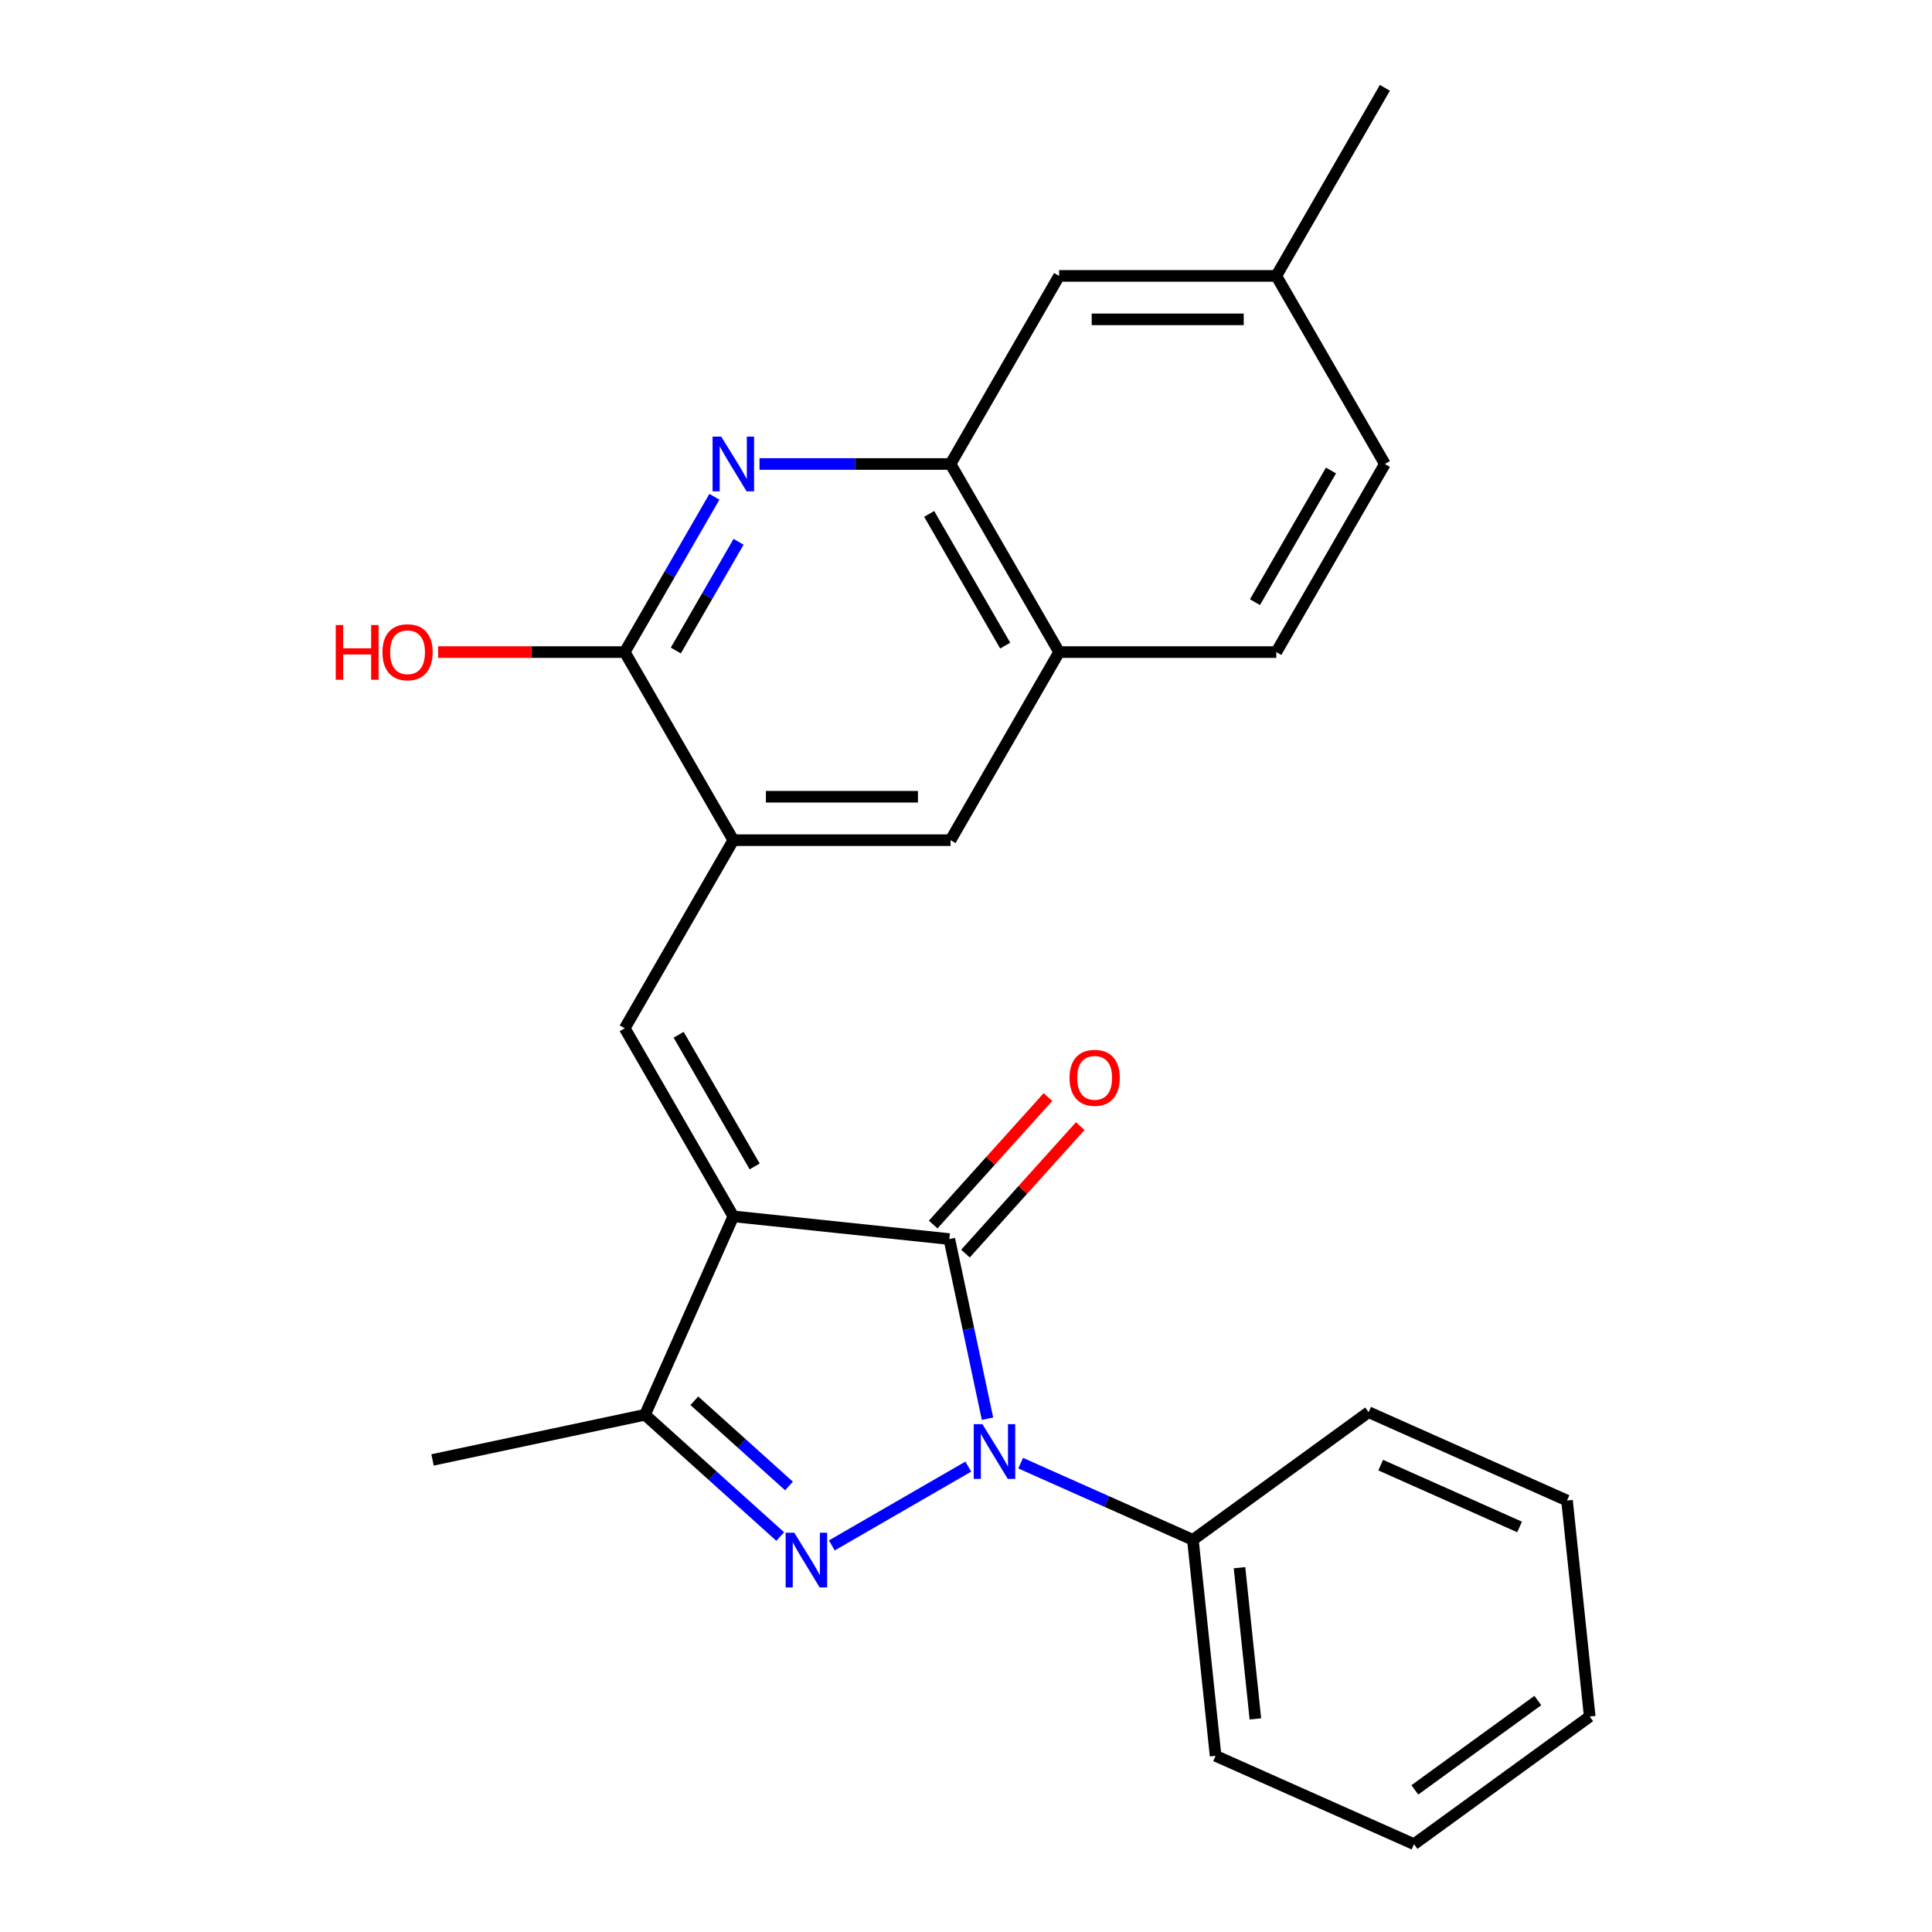 <?xml version='1.0' encoding='iso-8859-1'?>
<svg version='1.1' baseProfile='full'
              xmlns='http://www.w3.org/2000/svg'
                      xmlns:rdkit='http://www.rdkit.org/xml'
                      xmlns:xlink='http://www.w3.org/1999/xlink'
                  xml:space='preserve'
width='1000px' height='1000px' viewBox='0 0 1000 1000'>
<!-- END OF HEADER -->
<rect style='opacity:1.0;fill:#FFFFFF;stroke:none' width='1000' height='1000' x='0' y='0'> </rect>
<path class='bond-1' d='M 379.57,629.587 L 491.371,641.338' style='fill:none;fill-rule:evenodd;stroke:#000000;stroke-width:6px;stroke-linecap:butt;stroke-linejoin:miter;stroke-opacity:1' />
<path class='bond-3' d='M 379.57,629.587 L 323.362,532.231' style='fill:none;fill-rule:evenodd;stroke:#000000;stroke-width:6px;stroke-linecap:butt;stroke-linejoin:miter;stroke-opacity:1' />
<path class='bond-3' d='M 390.61,603.742 L 351.265,535.593' style='fill:none;fill-rule:evenodd;stroke:#000000;stroke-width:6px;stroke-linecap:butt;stroke-linejoin:miter;stroke-opacity:1' />
<path class='bond-4' d='M 379.57,629.587 L 333.847,732.284' style='fill:none;fill-rule:evenodd;stroke:#000000;stroke-width:6px;stroke-linecap:butt;stroke-linejoin:miter;stroke-opacity:1' />
<path class='bond-0' d='M 511.136,734.327 L 501.254,687.832' style='fill:none;fill-rule:evenodd;stroke:#0000FF;stroke-width:6px;stroke-linecap:butt;stroke-linejoin:miter;stroke-opacity:1' />
<path class='bond-0' d='M 501.254,687.832 L 491.371,641.338' style='fill:none;fill-rule:evenodd;stroke:#000000;stroke-width:6px;stroke-linecap:butt;stroke-linejoin:miter;stroke-opacity:1' />
<path class='bond-11' d='M 528.294,757.33 L 572.868,777.176' style='fill:none;fill-rule:evenodd;stroke:#0000FF;stroke-width:6px;stroke-linecap:butt;stroke-linejoin:miter;stroke-opacity:1' />
<path class='bond-11' d='M 572.868,777.176 L 617.441,797.021' style='fill:none;fill-rule:evenodd;stroke:#000000;stroke-width:6px;stroke-linecap:butt;stroke-linejoin:miter;stroke-opacity:1' />
<path class='bond-25' d='M 501.193,759.121 L 430.547,799.908' style='fill:none;fill-rule:evenodd;stroke:#0000FF;stroke-width:6px;stroke-linecap:butt;stroke-linejoin:miter;stroke-opacity:1' />
<path class='bond-12' d='M 499.725,648.86 L 529.43,615.868' style='fill:none;fill-rule:evenodd;stroke:#000000;stroke-width:6px;stroke-linecap:butt;stroke-linejoin:miter;stroke-opacity:1' />
<path class='bond-12' d='M 529.43,615.868 L 559.136,582.877' style='fill:none;fill-rule:evenodd;stroke:#FF0000;stroke-width:6px;stroke-linecap:butt;stroke-linejoin:miter;stroke-opacity:1' />
<path class='bond-12' d='M 483.017,633.815 L 512.722,600.824' style='fill:none;fill-rule:evenodd;stroke:#000000;stroke-width:6px;stroke-linecap:butt;stroke-linejoin:miter;stroke-opacity:1' />
<path class='bond-12' d='M 512.722,600.824 L 542.428,567.833' style='fill:none;fill-rule:evenodd;stroke:#FF0000;stroke-width:6px;stroke-linecap:butt;stroke-linejoin:miter;stroke-opacity:1' />
<path class='bond-2' d='M 403.838,795.305 L 368.842,763.794' style='fill:none;fill-rule:evenodd;stroke:#0000FF;stroke-width:6px;stroke-linecap:butt;stroke-linejoin:miter;stroke-opacity:1' />
<path class='bond-2' d='M 368.842,763.794 L 333.847,732.284' style='fill:none;fill-rule:evenodd;stroke:#000000;stroke-width:6px;stroke-linecap:butt;stroke-linejoin:miter;stroke-opacity:1' />
<path class='bond-2' d='M 408.383,769.143 L 383.886,747.086' style='fill:none;fill-rule:evenodd;stroke:#0000FF;stroke-width:6px;stroke-linecap:butt;stroke-linejoin:miter;stroke-opacity:1' />
<path class='bond-2' d='M 383.886,747.086 L 359.39,725.029' style='fill:none;fill-rule:evenodd;stroke:#000000;stroke-width:6px;stroke-linecap:butt;stroke-linejoin:miter;stroke-opacity:1' />
<path class='bond-6' d='M 323.362,532.231 L 379.57,434.876' style='fill:none;fill-rule:evenodd;stroke:#000000;stroke-width:6px;stroke-linecap:butt;stroke-linejoin:miter;stroke-opacity:1' />
<path class='bond-18' d='M 333.847,732.284 L 223.887,755.657' style='fill:none;fill-rule:evenodd;stroke:#000000;stroke-width:6px;stroke-linecap:butt;stroke-linejoin:miter;stroke-opacity:1' />
<path class='bond-5' d='M 369.773,257.136 L 346.567,297.328' style='fill:none;fill-rule:evenodd;stroke:#0000FF;stroke-width:6px;stroke-linecap:butt;stroke-linejoin:miter;stroke-opacity:1' />
<path class='bond-5' d='M 346.567,297.328 L 323.362,337.521' style='fill:none;fill-rule:evenodd;stroke:#000000;stroke-width:6px;stroke-linecap:butt;stroke-linejoin:miter;stroke-opacity:1' />
<path class='bond-5' d='M 382.282,280.435 L 366.039,308.57' style='fill:none;fill-rule:evenodd;stroke:#0000FF;stroke-width:6px;stroke-linecap:butt;stroke-linejoin:miter;stroke-opacity:1' />
<path class='bond-5' d='M 366.039,308.57 L 349.795,336.705' style='fill:none;fill-rule:evenodd;stroke:#000000;stroke-width:6px;stroke-linecap:butt;stroke-linejoin:miter;stroke-opacity:1' />
<path class='bond-26' d='M 393.121,240.165 L 442.554,240.165' style='fill:none;fill-rule:evenodd;stroke:#0000FF;stroke-width:6px;stroke-linecap:butt;stroke-linejoin:miter;stroke-opacity:1' />
<path class='bond-26' d='M 442.554,240.165 L 491.987,240.165' style='fill:none;fill-rule:evenodd;stroke:#000000;stroke-width:6px;stroke-linecap:butt;stroke-linejoin:miter;stroke-opacity:1' />
<path class='bond-7' d='M 379.57,434.876 L 323.362,337.521' style='fill:none;fill-rule:evenodd;stroke:#000000;stroke-width:6px;stroke-linecap:butt;stroke-linejoin:miter;stroke-opacity:1' />
<path class='bond-9' d='M 379.57,434.876 L 491.987,434.876' style='fill:none;fill-rule:evenodd;stroke:#000000;stroke-width:6px;stroke-linecap:butt;stroke-linejoin:miter;stroke-opacity:1' />
<path class='bond-9' d='M 396.433,412.393 L 475.124,412.393' style='fill:none;fill-rule:evenodd;stroke:#000000;stroke-width:6px;stroke-linecap:butt;stroke-linejoin:miter;stroke-opacity:1' />
<path class='bond-15' d='M 323.362,337.521 L 275.059,337.521' style='fill:none;fill-rule:evenodd;stroke:#000000;stroke-width:6px;stroke-linecap:butt;stroke-linejoin:miter;stroke-opacity:1' />
<path class='bond-15' d='M 275.059,337.521 L 226.756,337.521' style='fill:none;fill-rule:evenodd;stroke:#FF0000;stroke-width:6px;stroke-linecap:butt;stroke-linejoin:miter;stroke-opacity:1' />
<path class='bond-8' d='M 491.987,240.165 L 548.195,337.521' style='fill:none;fill-rule:evenodd;stroke:#000000;stroke-width:6px;stroke-linecap:butt;stroke-linejoin:miter;stroke-opacity:1' />
<path class='bond-8' d='M 480.947,266.01 L 520.293,334.159' style='fill:none;fill-rule:evenodd;stroke:#000000;stroke-width:6px;stroke-linecap:butt;stroke-linejoin:miter;stroke-opacity:1' />
<path class='bond-13' d='M 491.987,240.165 L 548.195,142.81' style='fill:none;fill-rule:evenodd;stroke:#000000;stroke-width:6px;stroke-linecap:butt;stroke-linejoin:miter;stroke-opacity:1' />
<path class='bond-10' d='M 491.987,434.876 L 548.195,337.521' style='fill:none;fill-rule:evenodd;stroke:#000000;stroke-width:6px;stroke-linecap:butt;stroke-linejoin:miter;stroke-opacity:1' />
<path class='bond-14' d='M 548.195,337.521 L 660.611,337.521' style='fill:none;fill-rule:evenodd;stroke:#000000;stroke-width:6px;stroke-linecap:butt;stroke-linejoin:miter;stroke-opacity:1' />
<path class='bond-19' d='M 617.441,797.021 L 629.192,908.822' style='fill:none;fill-rule:evenodd;stroke:#000000;stroke-width:6px;stroke-linecap:butt;stroke-linejoin:miter;stroke-opacity:1' />
<path class='bond-19' d='M 641.564,811.441 L 649.789,889.701' style='fill:none;fill-rule:evenodd;stroke:#000000;stroke-width:6px;stroke-linecap:butt;stroke-linejoin:miter;stroke-opacity:1' />
<path class='bond-20' d='M 617.441,797.021 L 708.388,730.944' style='fill:none;fill-rule:evenodd;stroke:#000000;stroke-width:6px;stroke-linecap:butt;stroke-linejoin:miter;stroke-opacity:1' />
<path class='bond-28' d='M 548.195,142.81 L 660.611,142.81' style='fill:none;fill-rule:evenodd;stroke:#000000;stroke-width:6px;stroke-linecap:butt;stroke-linejoin:miter;stroke-opacity:1' />
<path class='bond-28' d='M 565.057,165.293 L 643.749,165.293' style='fill:none;fill-rule:evenodd;stroke:#000000;stroke-width:6px;stroke-linecap:butt;stroke-linejoin:miter;stroke-opacity:1' />
<path class='bond-17' d='M 660.611,337.521 L 716.819,240.165' style='fill:none;fill-rule:evenodd;stroke:#000000;stroke-width:6px;stroke-linecap:butt;stroke-linejoin:miter;stroke-opacity:1' />
<path class='bond-17' d='M 649.571,311.676 L 688.917,243.527' style='fill:none;fill-rule:evenodd;stroke:#000000;stroke-width:6px;stroke-linecap:butt;stroke-linejoin:miter;stroke-opacity:1' />
<path class='bond-16' d='M 660.611,142.81 L 716.819,240.165' style='fill:none;fill-rule:evenodd;stroke:#000000;stroke-width:6px;stroke-linecap:butt;stroke-linejoin:miter;stroke-opacity:1' />
<path class='bond-21' d='M 660.611,142.81 L 716.819,45.455' style='fill:none;fill-rule:evenodd;stroke:#000000;stroke-width:6px;stroke-linecap:butt;stroke-linejoin:miter;stroke-opacity:1' />
<path class='bond-23' d='M 629.192,908.822 L 731.889,954.545' style='fill:none;fill-rule:evenodd;stroke:#000000;stroke-width:6px;stroke-linecap:butt;stroke-linejoin:miter;stroke-opacity:1' />
<path class='bond-22' d='M 708.388,730.944 L 811.085,776.668' style='fill:none;fill-rule:evenodd;stroke:#000000;stroke-width:6px;stroke-linecap:butt;stroke-linejoin:miter;stroke-opacity:1' />
<path class='bond-22' d='M 714.648,758.343 L 786.536,790.349' style='fill:none;fill-rule:evenodd;stroke:#000000;stroke-width:6px;stroke-linecap:butt;stroke-linejoin:miter;stroke-opacity:1' />
<path class='bond-24' d='M 811.085,776.668 L 822.836,888.469' style='fill:none;fill-rule:evenodd;stroke:#000000;stroke-width:6px;stroke-linecap:butt;stroke-linejoin:miter;stroke-opacity:1' />
<path class='bond-27' d='M 731.889,954.545 L 822.836,888.469' style='fill:none;fill-rule:evenodd;stroke:#000000;stroke-width:6px;stroke-linecap:butt;stroke-linejoin:miter;stroke-opacity:1' />
<path class='bond-27' d='M 732.316,926.445 L 795.979,880.191' style='fill:none;fill-rule:evenodd;stroke:#000000;stroke-width:6px;stroke-linecap:butt;stroke-linejoin:miter;stroke-opacity:1' />
<path  class='atom-1' d='M 508.484 737.137
L 517.764 752.137
Q 518.684 753.617, 520.164 756.297
Q 521.644 758.977, 521.724 759.137
L 521.724 737.137
L 525.484 737.137
L 525.484 765.457
L 521.604 765.457
L 511.644 749.057
Q 510.484 747.137, 509.244 744.937
Q 508.044 742.737, 507.684 742.057
L 507.684 765.457
L 504.004 765.457
L 504.004 737.137
L 508.484 737.137
' fill='#0000FF'/>
<path  class='atom-3' d='M 411.128 793.345
L 420.408 808.345
Q 421.328 809.825, 422.808 812.505
Q 424.288 815.185, 424.368 815.345
L 424.368 793.345
L 428.128 793.345
L 428.128 821.665
L 424.248 821.665
L 414.288 805.265
Q 413.128 803.345, 411.888 801.145
Q 410.688 798.945, 410.328 798.265
L 410.328 821.665
L 406.648 821.665
L 406.648 793.345
L 411.128 793.345
' fill='#0000FF'/>
<path  class='atom-6' d='M 373.31 226.005
L 382.59 241.005
Q 383.51 242.485, 384.99 245.165
Q 386.47 247.845, 386.55 248.005
L 386.55 226.005
L 390.31 226.005
L 390.31 254.325
L 386.43 254.325
L 376.47 237.925
Q 375.31 236.005, 374.07 233.805
Q 372.87 231.605, 372.51 230.925
L 372.51 254.325
L 368.83 254.325
L 368.83 226.005
L 373.31 226.005
' fill='#0000FF'/>
<path  class='atom-13' d='M 553.592 557.876
Q 553.592 551.076, 556.952 547.276
Q 560.312 543.476, 566.592 543.476
Q 572.872 543.476, 576.232 547.276
Q 579.592 551.076, 579.592 557.876
Q 579.592 564.756, 576.192 568.676
Q 572.792 572.556, 566.592 572.556
Q 560.352 572.556, 556.952 568.676
Q 553.592 564.796, 553.592 557.876
M 566.592 569.356
Q 570.912 569.356, 573.232 566.476
Q 575.592 563.556, 575.592 557.876
Q 575.592 552.316, 573.232 549.516
Q 570.912 546.676, 566.592 546.676
Q 562.272 546.676, 559.912 549.476
Q 557.592 552.276, 557.592 557.876
Q 557.592 563.596, 559.912 566.476
Q 562.272 569.356, 566.592 569.356
' fill='#FF0000'/>
<path  class='atom-16' d='M 173.786 323.521
L 177.626 323.521
L 177.626 335.561
L 192.106 335.561
L 192.106 323.521
L 195.946 323.521
L 195.946 351.841
L 192.106 351.841
L 192.106 338.761
L 177.626 338.761
L 177.626 351.841
L 173.786 351.841
L 173.786 323.521
' fill='#FF0000'/>
<path  class='atom-16' d='M 197.946 337.601
Q 197.946 330.801, 201.306 327.001
Q 204.666 323.201, 210.946 323.201
Q 217.226 323.201, 220.586 327.001
Q 223.946 330.801, 223.946 337.601
Q 223.946 344.481, 220.546 348.401
Q 217.146 352.281, 210.946 352.281
Q 204.706 352.281, 201.306 348.401
Q 197.946 344.521, 197.946 337.601
M 210.946 349.081
Q 215.266 349.081, 217.586 346.201
Q 219.946 343.281, 219.946 337.601
Q 219.946 332.041, 217.586 329.241
Q 215.266 326.401, 210.946 326.401
Q 206.626 326.401, 204.266 329.201
Q 201.946 332.001, 201.946 337.601
Q 201.946 343.321, 204.266 346.201
Q 206.626 349.081, 210.946 349.081
' fill='#FF0000'/>
</svg>
